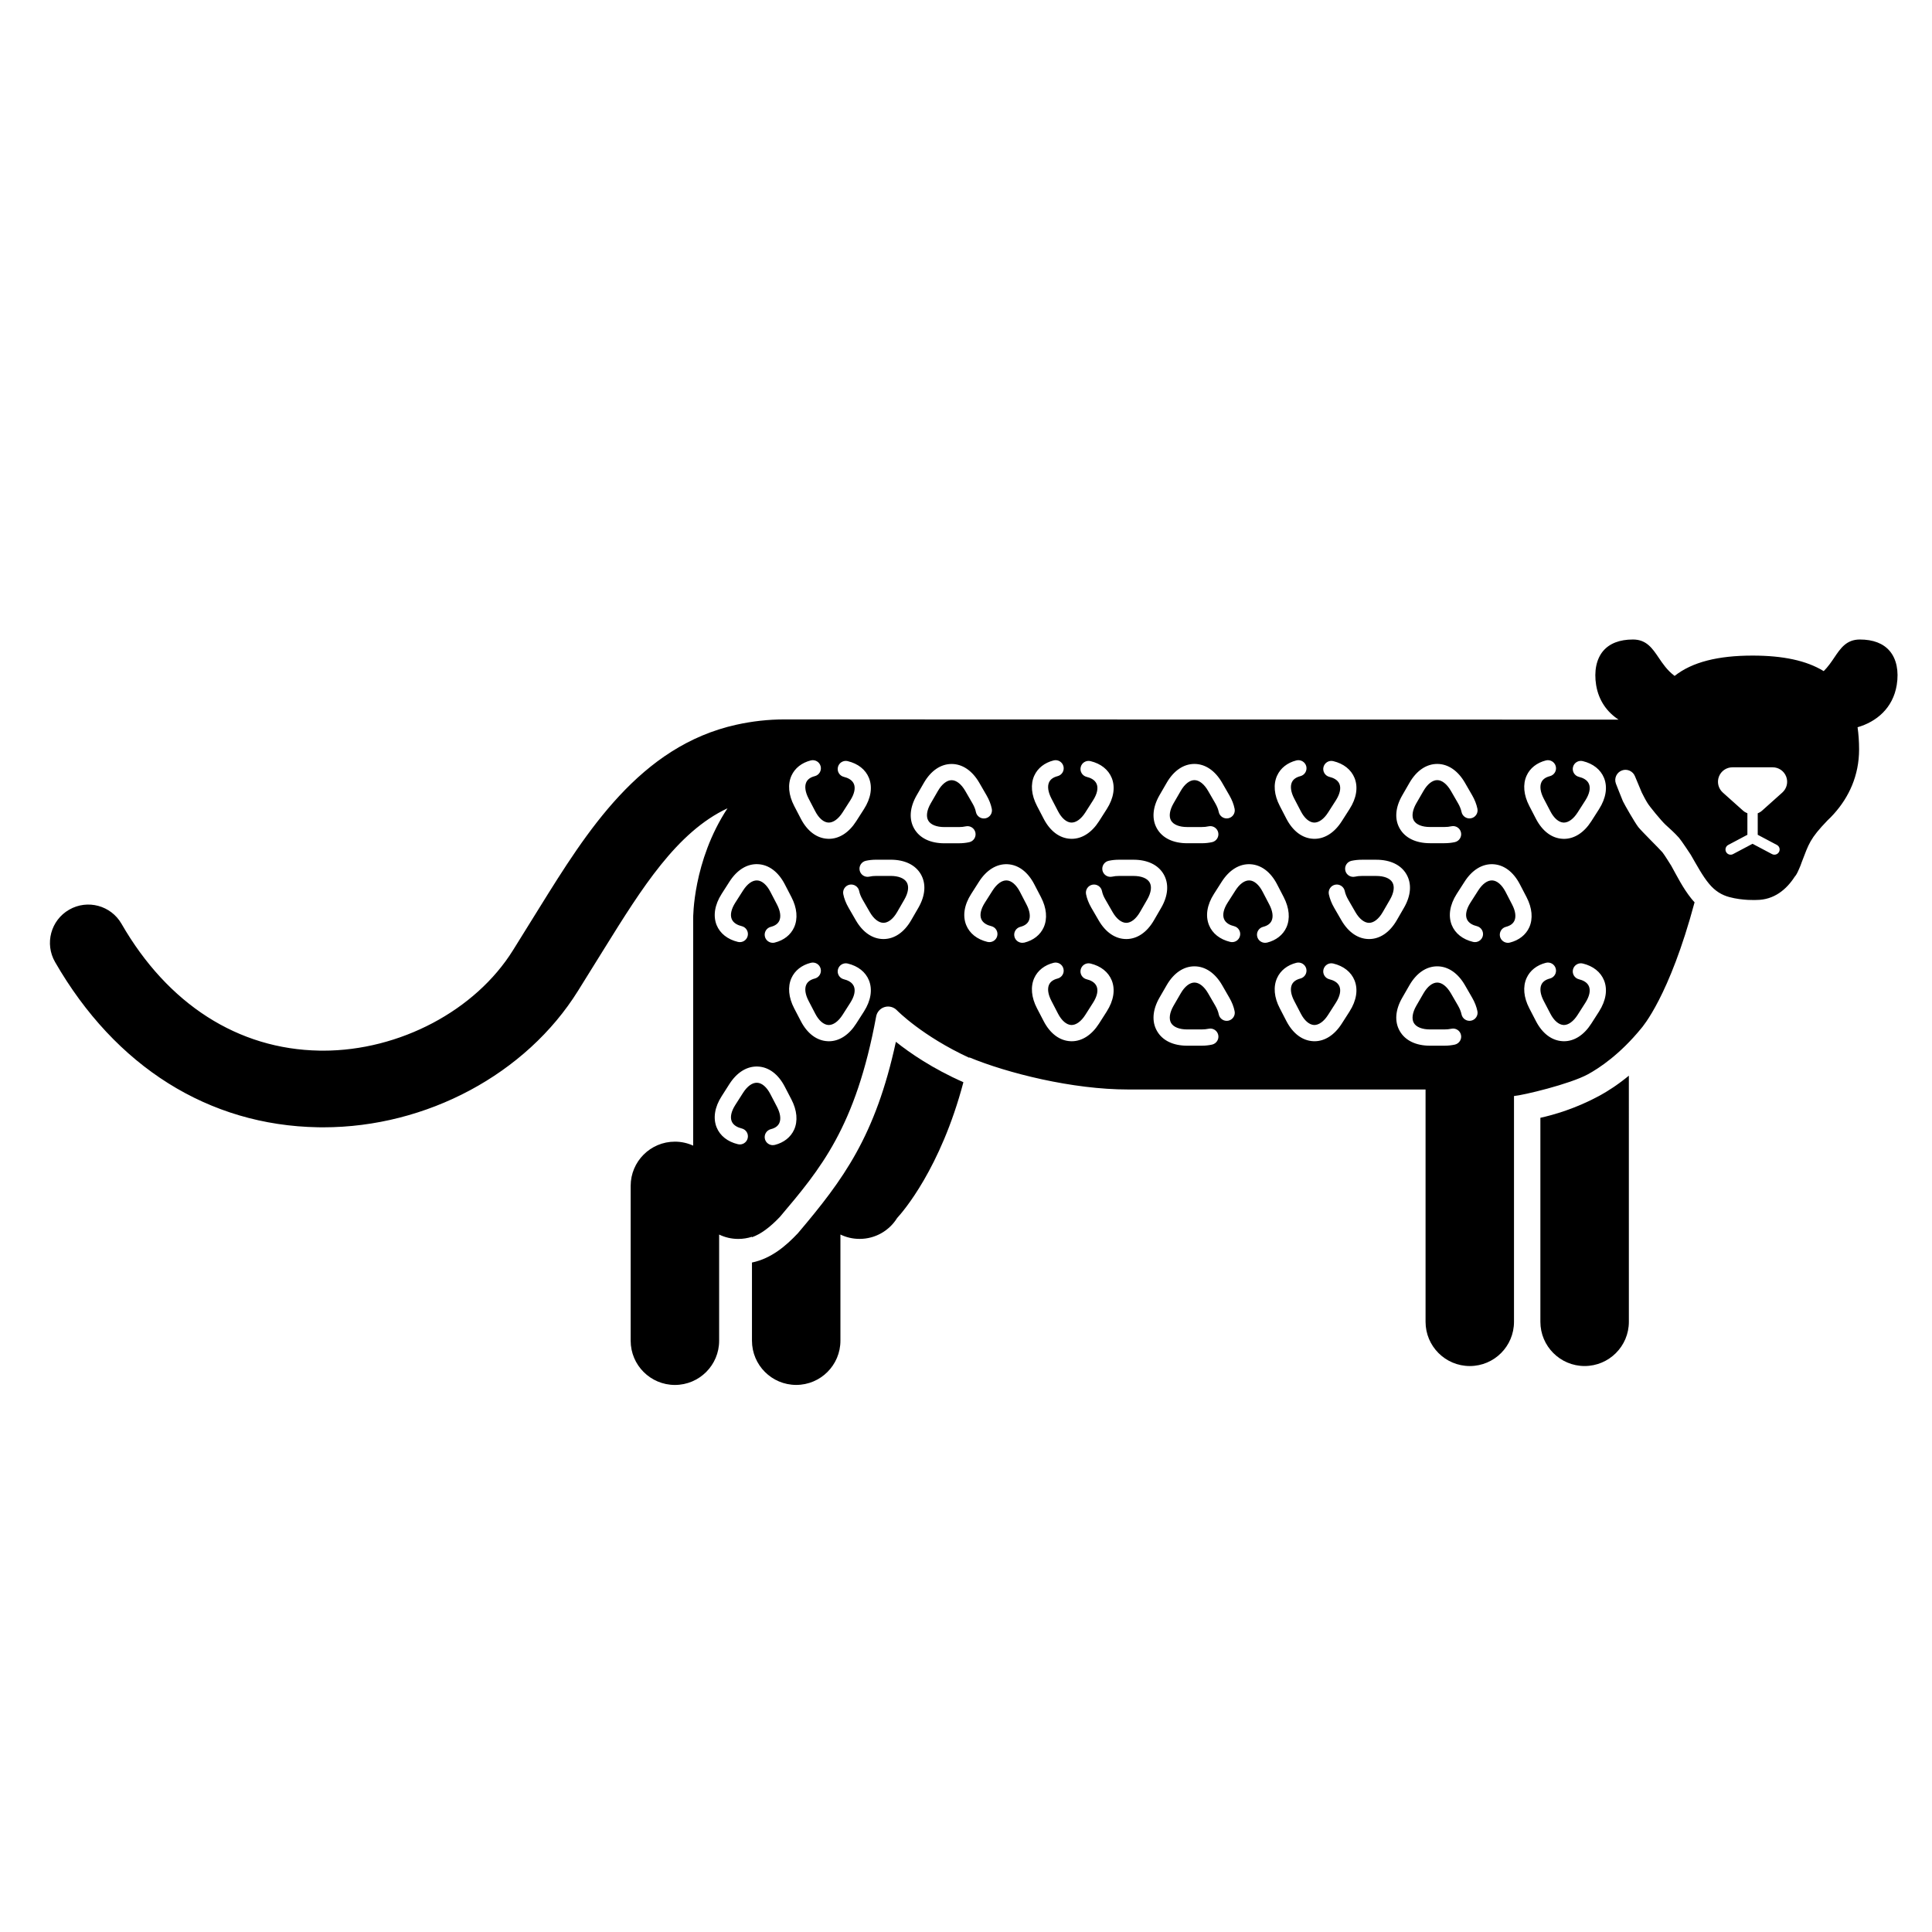 <?xml version="1.0" encoding="UTF-8"?>
<!-- The Best Svg Icon site in the world: iconSvg.co, Visit us! https://iconsvg.co -->
<svg fill="#000000" width="800px" height="800px" version="1.1" viewBox="144 144 512 512" xmlns="http://www.w3.org/2000/svg">
 <g>
  <path d="m381.42 420.09c-5.422 24.992-13.906 36.48-25.891 50.637-0.039 0.047-0.082 0.098-0.117 0.133-2.969 3.141-6.922 6.66-12.133 7.723v20.715c0 6.469 5.246 11.719 11.723 11.719 6.473 0 11.719-5.25 11.719-11.719v-28.137c1.535 0.742 3.254 1.16 5.078 1.16 4.207 0 7.891-2.211 9.961-5.551 1.461-1.578 11.496-13.07 17.551-35.969-8.207-3.629-14.199-7.758-17.891-10.711z"/>
  <path d="m644.79 316.52c-1.707-2.016-4.379-3.043-7.914-3.043-3.547 0-5.117 2.324-6.769 4.785-0.781 1.16-1.648 2.434-2.805 3.594-4.578-2.812-10.828-4.117-18.859-4.117-9.141 0-15.996 1.699-20.66 5.394-0.023-0.016-0.035-0.039-0.055-0.059-1.91-1.43-3.113-3.231-4.18-4.812-1.668-2.465-3.238-4.785-6.785-4.785-3.531 0-6.195 1.023-7.914 3.039-1.789 2.125-2.457 5.336-1.855 9.055 0.695 4.195 2.984 7.199 5.945 9.141-3.723 0-221.1-0.059-221.1-0.059-4.191 0-8.469 0.473-12.707 1.41-25.555 5.656-39.691 28.398-52.168 48.473l-7.004 11.27c-9.965 16.012-30.086 26.633-50.332 26.633-0.324 0-0.656-0.012-0.984-0.012-21.559-0.367-40.18-12.309-52.445-33.613-2.801-4.867-9.008-6.535-13.871-3.738-4.867 2.797-6.539 9.008-3.738 13.871 15.973 27.75 40.723 43.297 69.711 43.793 0.453 0.004 0.906 0.012 1.359 0.012 27.398 0 53.801-14.113 67.547-36.215l7.008-11.273c9.805-15.77 19.145-30.781 32.578-37.055-9.234 14.027-9.094 29.129-9.094 29.129l-0.004 60.27c-1.477-0.676-3.113-1.055-4.84-1.055-6.473 0-11.723 5.246-11.723 11.719v41.035c0 6.469 5.25 11.719 11.723 11.719 6.481 0 11.723-5.25 11.723-11.719v-28.137c1.535 0.742 3.254 1.16 5.078 1.16 1.266 0 2.481-0.203 3.621-0.574v0.125c2.316-0.82 4.695-2.555 7.387-5.375 10.785-12.742 20.102-23.785 25.523-53.125 0.215-1.188 1.09-2.168 2.254-2.504 1.164-0.348 2.418-0.004 3.254 0.871 0.117 0.117 6.695 6.82 19.156 12.574 0.004-0.047 0.016-0.074 0.023-0.105 10.066 4.168 27.336 8.523 42.094 8.508h78.816v61.566c0 6.473 5.246 11.723 11.73 11.723 6.469 0 11.707-5.25 11.707-11.723v-59.832c2.457-0.211 14.762-3.141 19.582-5.758 3.004-1.637 8.496-5.269 14.156-12.195 0.258-0.328 7.426-8.398 14.117-33.383-0.258-0.289-0.676-0.746-0.902-1.043-2.227-2.801-3.707-5.824-5.281-8.652 0 0-1.891-3.039-2.336-3.559-0.898-1.047-5.43-5.473-6.402-6.691-0.953-1.238-3.606-5.879-4.074-6.848-0.418-0.988-1.855-4.664-1.855-4.664-0.523-1.406 0.188-2.961 1.598-3.488 1.375-0.516 2.922 0.18 3.461 1.551 0 0 1.426 3.438 1.789 4.281 0.422 0.812 0.883 1.77 1.465 2.711 0.559 0.973 3.738 4.82 4.816 5.82 1.078 0.996 2.363 2.102 3.586 3.477 0.625 0.691 3.125 4.504 3.125 4.504 1.652 2.863 3.176 5.691 4.832 7.668 1.637 1.988 3.438 3.019 5.387 3.543 3.594 0.973 7.18 0.766 7.18 0.766 4.707 0 7.992-2.82 10.148-6.16 0.316-0.332 0.68-0.938 1.09-1.918 0.012-0.012 0.012-0.016 0.012-0.023 0.301-0.629 0.543-1.285 0.777-1.961 1.879-4.856 2.117-6.133 6.797-11.004 0.594-0.555 1.16-1.129 1.691-1.727 0.02-0.012 0.02-0.02 0.031-0.035 3.953-4.394 6.664-10.117 6.664-17.074 0-2.106-0.145-4.055-0.402-5.871 4.969-1.426 9.359-5.027 10.375-11.16 0.605-3.707-0.055-6.918-1.859-9.043zm-129.17 38.238 1.91-3.316c1.859-3.219 4.469-4.992 7.352-4.992 2.871 0 5.481 1.773 7.34 4.988l1.914 3.316c0.691 1.195 1.152 2.398 1.395 3.566 0.238 1.164-0.52 2.297-1.676 2.527-1.164 0.238-2.301-0.516-2.535-1.676-0.152-0.719-0.457-1.484-0.91-2.277l-1.914-3.316c-1.047-1.805-2.363-2.84-3.617-2.84-1.258 0-2.586 1.039-3.629 2.84l-1.914 3.309c-1.039 1.805-1.281 3.473-0.656 4.559 0.637 1.09 2.191 1.715 4.277 1.715h3.836c0.656 0 1.273-0.059 1.82-0.188 1.176-0.262 2.309 0.48 2.562 1.633 0.262 1.152-0.48 2.309-1.621 2.562-0.863 0.191-1.785 0.289-2.762 0.289h-3.836c-3.715 0-6.559-1.371-8-3.863-1.441-2.492-1.199-5.613 0.664-8.836zm-33.18-5.191c0.898-2 2.711-3.441 5.113-4.047 1.16-0.293 2.328 0.414 2.625 1.562 0.281 1.152-0.414 2.316-1.566 2.609-1.137 0.289-1.898 0.836-2.258 1.637-0.473 1.066-0.262 2.586 0.613 4.273l1.77 3.394c0.957 1.848 2.227 2.941 3.488 2.996 1.246 0.051 2.625-0.918 3.738-2.676l2.066-3.223c1.059-1.668 1.395-3.199 0.945-4.312-0.465-1.152-1.703-1.668-2.656-1.895-1.152-0.281-1.863-1.441-1.582-2.594 0.289-1.152 1.43-1.863 2.59-1.582 2.75 0.66 4.746 2.246 5.644 4.465 0.984 2.438 0.52 5.367-1.32 8.23l-2.066 3.231c-1.918 3.019-4.488 4.664-7.246 4.664-0.105 0-0.207-0.004-0.309-0.012-2.871-0.125-5.402-2.012-7.117-5.309l-1.758-3.402c-1.5-2.871-1.754-5.719-0.715-8.012zm-31.172 5.191 1.918-3.316c1.859-3.219 4.473-4.992 7.344-4.992 2.875 0 5.488 1.773 7.344 4.988l1.91 3.316c0.695 1.199 1.168 2.402 1.395 3.57 0.246 1.164-0.52 2.301-1.676 2.527-1.16 0.227-2.293-0.52-2.527-1.676-0.141-0.715-0.453-1.48-0.906-2.277l-1.918-3.316c-1.039-1.805-2.363-2.84-3.621-2.84-1.254 0-2.578 1.039-3.617 2.84l-1.918 3.316c-1.043 1.805-1.281 3.473-0.656 4.559 0.637 1.09 2.191 1.715 4.277 1.715h3.828c0.664 0 1.273-0.059 1.824-0.188 1.176-0.262 2.309 0.48 2.57 1.633 0.258 1.152-0.473 2.309-1.633 2.562-0.852 0.191-1.785 0.289-2.762 0.289h-3.828c-3.719 0-6.555-1.371-7.992-3.863-1.438-2.481-1.203-5.625 0.645-8.848zm-33.18-5.191c0.906-2 2.719-3.438 5.129-4.047 1.152-0.293 2.328 0.414 2.609 1.562 0.297 1.152-0.402 2.316-1.559 2.609-1.137 0.289-1.895 0.836-2.258 1.637-0.484 1.066-0.25 2.586 0.621 4.273l1.762 3.394c0.961 1.848 2.238 2.941 3.488 2.996 1.258 0.051 2.625-0.918 3.742-2.676l2.055-3.223c1.066-1.668 1.41-3.199 0.953-4.312-0.465-1.148-1.691-1.668-2.648-1.895-1.152-0.281-1.863-1.441-1.582-2.594 0.273-1.152 1.438-1.863 2.594-1.582 2.742 0.66 4.731 2.246 5.633 4.465 0.977 2.445 0.52 5.367-1.32 8.238l-2.055 3.223c-1.93 3.019-4.5 4.664-7.246 4.664-0.105 0-0.207-0.004-0.316-0.012-2.867-0.125-5.394-2.012-7.106-5.309l-1.77-3.402c-1.5-2.875-1.754-5.723-0.727-8.012zm-64.348 0c0.902-2 2.727-3.441 5.129-4.047 1.16-0.293 2.324 0.414 2.613 1.562 0.289 1.152-0.406 2.316-1.562 2.609-1.137 0.289-1.895 0.836-2.258 1.637-0.48 1.066-0.262 2.586 0.613 4.273l1.77 3.394c0.957 1.848 2.231 2.941 3.488 2.996 1.258 0.051 2.621-0.918 3.75-2.676l2.062-3.223c1.059-1.668 1.402-3.199 0.953-4.312-0.465-1.148-1.703-1.668-2.656-1.895-1.152-0.281-1.867-1.441-1.586-2.594 0.277-1.152 1.441-1.863 2.594-1.582 2.742 0.66 4.742 2.246 5.633 4.465 0.984 2.445 0.52 5.367-1.316 8.238l-2.062 3.223c-1.93 3.019-4.492 4.664-7.25 4.664-0.102 0-0.207-0.004-0.309-0.012-2.871-0.125-5.402-2.012-7.113-5.309l-1.77-3.402c-1.492-2.871-1.75-5.719-0.723-8.012zm-18.504 31.332 2.062-3.223c2-3.141 4.684-4.797 7.559-4.66 2.871 0.133 5.394 2.016 7.113 5.316l1.762 3.402c1.496 2.875 1.75 5.723 0.719 8.016-0.902 2-2.719 3.441-5.129 4.039-0.176 0.047-0.352 0.066-0.523 0.066-0.961 0-1.84-0.648-2.086-1.621-0.293-1.148 0.406-2.324 1.559-2.609 1.145-0.289 1.898-0.836 2.258-1.637 0.48-1.066 0.262-2.586-0.613-4.266l-1.77-3.402c-0.957-1.848-2.231-2.949-3.492-2.996-1.273-0.066-2.621 0.918-3.742 2.676l-2.062 3.231c-1.059 1.668-1.395 3.199-0.945 4.312 0.465 1.148 1.703 1.668 2.656 1.895 1.152 0.277 1.863 1.441 1.582 2.594-0.277 1.152-1.426 1.863-2.59 1.582-2.742-0.66-4.742-2.246-5.644-4.465-0.977-2.453-0.512-5.375 1.328-8.25zm19.215 62.469c-0.902 2-2.719 3.441-5.129 4.051-0.176 0.039-0.352 0.059-0.523 0.059-0.961 0-1.84-0.648-2.086-1.617-0.293-1.152 0.406-2.316 1.559-2.621 1.145-0.277 1.898-0.832 2.258-1.633 0.48-1.062 0.262-2.586-0.613-4.277l-1.77-3.394c-0.957-1.848-2.231-2.949-3.492-2.996-1.273-0.07-2.621 0.918-3.742 2.672l-2.062 3.234c-1.059 1.656-1.395 3.195-0.945 4.309 0.465 1.152 1.703 1.656 2.656 1.895 1.152 0.277 1.863 1.43 1.582 2.59s-1.426 1.867-2.59 1.586c-2.742-0.656-4.742-2.242-5.644-4.469-0.977-2.438-0.52-5.356 1.32-8.227l2.062-3.238c2-3.129 4.684-4.781 7.559-4.648 2.871 0.125 5.394 2.012 7.113 5.316l1.762 3.391c1.504 2.891 1.754 5.734 0.727 8.02zm18.512-31.32-2.062 3.219c-1.93 3.019-4.492 4.676-7.25 4.676-0.102 0-0.207-0.004-0.309-0.012-2.871-0.133-5.402-2.016-7.113-5.32l-1.77-3.402c-1.492-2.871-1.75-5.723-0.719-8.016 0.902-1.996 2.727-3.438 5.129-4.039 1.16-0.293 2.324 0.406 2.613 1.562 0.289 1.152-0.406 2.312-1.562 2.609-1.137 0.293-1.895 0.84-2.258 1.637-0.48 1.066-0.262 2.586 0.613 4.266l1.77 3.402c0.957 1.855 2.231 2.938 3.488 3.008 1.258 0.051 2.621-0.922 3.75-2.68l2.062-3.231c1.059-1.664 1.402-3.188 0.953-4.309-0.465-1.148-1.703-1.664-2.656-1.895-1.152-0.277-1.867-1.441-1.586-2.59 0.277-1.152 1.441-1.863 2.594-1.586 2.742 0.66 4.742 2.246 5.633 4.465 0.977 2.434 0.512 5.356-1.32 8.234zm14.422-27.492-1.914 3.309c-1.859 3.219-4.465 4.992-7.34 4.992-2.883 0-5.488-1.77-7.344-4.992l-1.914-3.316c-0.691-1.195-1.16-2.398-1.395-3.566-0.238-1.164 0.52-2.301 1.676-2.535 1.152-0.23 2.297 0.52 2.535 1.684 0.141 0.715 0.449 1.48 0.906 2.273l1.91 3.316c1.043 1.805 2.363 2.836 3.621 2.836 1.254 0 2.578-1.039 3.617-2.84l1.914-3.316c1.047-1.809 1.281-3.465 0.648-4.555-0.629-1.09-2.188-1.715-4.266-1.715h-3.828c-0.66 0-1.273 0.059-1.82 0.188-1.168 0.258-2.309-0.473-2.57-1.629-0.262-1.152 0.473-2.309 1.633-2.57 0.852-0.191 1.785-0.289 2.762-0.289h3.828c3.715 0 6.555 1.371 7.992 3.863 1.434 2.5 1.207 5.637-0.652 8.863zm6.887-17.074c-3.719 0-6.555-1.371-7.992-3.863-1.441-2.492-1.203-5.637 0.648-8.855l1.91-3.309c1.863-3.219 4.469-4.992 7.344-4.992s5.481 1.773 7.344 4.992l1.914 3.309c0.699 1.203 1.164 2.41 1.395 3.578 0.238 1.16-0.523 2.297-1.688 2.523-1.16 0.227-2.293-0.52-2.527-1.684-0.137-0.715-0.441-1.477-0.906-2.273l-1.914-3.309c-1.043-1.805-2.363-2.84-3.617-2.84-1.258 0-2.578 1.039-3.621 2.84l-1.914 3.309c-1.043 1.805-1.281 3.473-0.648 4.559 0.629 1.09 2.188 1.715 4.273 1.715h3.828c0.66 0 1.27-0.059 1.824-0.188 1.176-0.262 2.309 0.48 2.562 1.633 0.258 1.152-0.469 2.309-1.629 2.562-0.855 0.191-1.785 0.289-2.754 0.289l-3.832-0.004zm20.648 26.371c-0.961 0-1.84-0.648-2.082-1.621-0.293-1.148 0.406-2.316 1.562-2.609 1.133-0.289 1.898-0.836 2.254-1.637 0.484-1.066 0.262-2.586-0.613-4.266l-1.762-3.402c-0.961-1.848-2.238-2.949-3.492-2.996-1.266-0.066-2.621 0.918-3.742 2.676l-2.055 3.231c-1.062 1.668-1.402 3.199-0.953 4.312 0.465 1.148 1.703 1.668 2.656 1.895 1.152 0.277 1.863 1.441 1.582 2.594-0.273 1.152-1.426 1.863-2.594 1.582-2.742-0.66-4.734-2.246-5.633-4.465-0.988-2.445-0.52-5.367 1.32-8.238l2.055-3.223c1.996-3.141 4.715-4.793 7.562-4.66 2.871 0.133 5.391 2.016 7.106 5.316l1.77 3.402c1.5 2.875 1.758 5.723 0.727 8.016-0.906 2-2.719 3.438-5.125 4.039-0.191 0.035-0.367 0.055-0.543 0.055zm22.383 18.195-2.055 3.219c-1.93 3.019-4.5 4.676-7.246 4.676-0.105 0-0.207-0.004-0.316-0.012-2.867-0.133-5.394-2.016-7.106-5.32l-1.77-3.402c-1.496-2.871-1.754-5.723-0.727-8.016 0.906-1.996 2.719-3.438 5.129-4.039 1.152-0.293 2.328 0.406 2.609 1.562 0.297 1.152-0.402 2.312-1.559 2.609-1.137 0.293-1.895 0.84-2.258 1.637-0.484 1.066-0.25 2.586 0.621 4.266l1.762 3.402c0.961 1.855 2.238 2.938 3.488 3.008 1.258 0.051 2.625-0.922 3.742-2.68l2.055-3.231c1.066-1.664 1.41-3.188 0.953-4.309-0.465-1.148-1.691-1.664-2.648-1.895-1.152-0.277-1.863-1.441-1.582-2.59 0.273-1.152 1.438-1.863 2.594-1.586 2.742 0.66 4.731 2.246 5.633 4.465 0.977 2.434 0.52 5.356-1.32 8.234zm5.168-19.191c-2.875 0-5.488-1.77-7.34-4.992l-1.926-3.316c-0.691-1.199-1.16-2.402-1.391-3.57-0.23-1.164 0.52-2.297 1.684-2.527 1.168-0.227 2.301 0.523 2.535 1.684 0.137 0.711 0.441 1.473 0.918 2.273l1.906 3.316c1.047 1.805 2.363 2.836 3.621 2.836 1.258 0 2.574-1.039 3.621-2.84l1.914-3.316c1.043-1.809 1.285-3.465 0.648-4.555-0.625-1.09-2.188-1.715-4.273-1.715h-3.828c-0.66 0-1.273 0.059-1.824 0.188-1.16 0.258-2.309-0.473-2.57-1.629-0.258-1.152 0.469-2.309 1.629-2.57 0.852-0.191 1.785-0.289 2.766-0.289h3.828c3.719 0 6.559 1.371 7.996 3.863 1.43 2.492 1.211 5.637-0.648 8.855l-1.918 3.309c-1.859 3.227-4.469 4.996-7.348 4.996zm27.035 21.641c-1.16 0.227-2.293-0.523-2.527-1.688-0.141-0.715-0.453-1.477-0.906-2.273l-1.918-3.309c-1.039-1.805-2.363-2.84-3.621-2.84-1.254 0-2.578 1.039-3.617 2.84l-1.918 3.309c-1.043 1.809-1.281 3.465-0.656 4.559 0.637 1.09 2.191 1.715 4.277 1.715h3.828c0.664 0 1.273-0.066 1.824-0.18 1.16-0.262 2.309 0.469 2.57 1.629 0.258 1.16-0.473 2.301-1.633 2.57-0.852 0.188-1.785 0.293-2.762 0.293h-3.828c-3.719 0-6.555-1.371-7.992-3.875-1.441-2.484-1.211-5.633 0.641-8.852l1.918-3.32c1.859-3.215 4.473-4.988 7.344-4.988 2.875 0 5.488 1.777 7.344 4.988l1.91 3.32c0.699 1.195 1.168 2.41 1.395 3.566 0.254 1.152-0.512 2.293-1.672 2.535zm9.754-20.645c-0.961 0-1.84-0.648-2.082-1.621-0.297-1.148 0.402-2.316 1.562-2.609 1.137-0.289 1.895-0.836 2.254-1.637 0.48-1.066 0.262-2.586-0.613-4.266l-1.773-3.402c-0.953-1.848-2.227-2.949-3.477-2.996-1.273-0.066-2.629 0.918-3.742 2.676l-2.066 3.231c-1.062 1.668-1.402 3.199-0.945 4.312 0.457 1.148 1.691 1.668 2.644 1.895 1.152 0.281 1.867 1.441 1.582 2.594-0.277 1.152-1.43 1.863-2.594 1.582-2.734-0.66-4.734-2.246-5.621-4.465-0.988-2.445-0.523-5.367 1.309-8.238l2.055-3.223c2-3.141 4.691-4.797 7.562-4.66 2.871 0.133 5.406 2.016 7.117 5.316l1.762 3.402c1.484 2.875 1.75 5.723 0.719 8.016-0.902 2-2.727 3.438-5.133 4.039-0.168 0.035-0.34 0.055-0.52 0.055zm22.391 18.188-2.066 3.223c-1.918 3.019-4.488 4.676-7.246 4.676-0.105 0-0.207-0.004-0.309-0.012-2.871-0.133-5.402-2.016-7.117-5.32l-1.758-3.402c-1.508-2.871-1.758-5.723-0.719-8.016 0.898-1.996 2.711-3.438 5.113-4.039 1.16-0.293 2.328 0.406 2.625 1.562 0.281 1.152-0.414 2.312-1.566 2.609-1.137 0.293-1.898 0.84-2.258 1.637-0.473 1.066-0.262 2.586 0.613 4.266l1.77 3.402c0.957 1.855 2.227 2.938 3.488 3.008 1.246 0.051 2.625-0.922 3.738-2.68l2.066-3.231c1.059-1.664 1.395-3.199 0.945-4.309-0.465-1.148-1.703-1.664-2.656-1.895-1.152-0.277-1.863-1.441-1.582-2.59 0.289-1.152 1.43-1.863 2.59-1.586 2.75 0.66 4.746 2.246 5.644 4.465 0.984 2.438 0.516 5.359-1.316 8.23zm5.164-19.184c-2.871 0-5.488-1.77-7.344-4.992l-1.914-3.309c-0.695-1.199-1.152-2.402-1.402-3.57-0.23-1.164 0.523-2.301 1.684-2.535 1.152-0.23 2.297 0.52 2.535 1.684 0.152 0.719 0.453 1.48 0.91 2.273l1.914 3.316c1.043 1.805 2.367 2.84 3.621 2.84s2.578-1.039 3.617-2.84l1.918-3.316c1.043-1.809 1.281-3.465 0.648-4.555-0.629-1.09-2.18-1.715-4.277-1.715h-3.824c-0.664 0-1.273 0.059-1.812 0.188-1.168 0.258-2.316-0.473-2.57-1.629-0.266-1.16 0.465-2.309 1.617-2.57 0.863-0.188 1.789-0.289 2.766-0.289h3.824c3.719 0 6.566 1.371 8 3.863 1.441 2.492 1.203 5.637-0.656 8.855l-1.91 3.309c-1.863 3.223-4.469 4.992-7.344 4.992zm27.039 21.633c-1.164 0.23-2.301-0.516-2.535-1.676-0.152-0.719-0.457-1.48-0.91-2.277l-1.914-3.309c-1.047-1.805-2.363-2.84-3.617-2.84-1.258 0-2.586 1.039-3.629 2.84l-1.914 3.309c-1.039 1.809-1.281 3.465-0.656 4.559 0.637 1.09 2.191 1.715 4.277 1.715h3.836c0.656 0 1.273-0.066 1.82-0.18 1.16-0.262 2.309 0.469 2.562 1.629 0.262 1.16-0.48 2.301-1.621 2.57-0.863 0.188-1.785 0.293-2.762 0.293h-3.836c-3.715 0-6.559-1.371-8-3.875-1.441-2.484-1.203-5.633 0.66-8.852l1.91-3.32c1.859-3.215 4.469-4.988 7.352-4.988 2.871 0 5.481 1.777 7.34 4.988l1.914 3.32c0.691 1.195 1.152 2.394 1.395 3.566 0.242 1.152-0.508 2.293-1.672 2.527zm10.277-20.699c-0.176 0.047-0.359 0.066-0.523 0.066-0.961 0-1.832-0.648-2.086-1.621-0.281-1.152 0.414-2.324 1.562-2.613 1.137-0.289 1.895-0.836 2.254-1.637 0.484-1.066 0.266-2.586-0.609-4.266l-1.758-3.402c-0.969-1.848-2.238-2.941-3.5-2.996-1.281-0.066-2.613 0.918-3.738 2.676l-2.066 3.231c-1.059 1.668-1.395 3.199-0.945 4.312 0.465 1.148 1.703 1.668 2.648 1.895 1.152 0.281 1.863 1.441 1.594 2.594-0.281 1.152-1.445 1.863-2.594 1.582-2.742-0.66-4.742-2.246-5.644-4.465-0.977-2.445-0.52-5.367 1.309-8.238l2.07-3.223c1.996-3.141 4.707-4.797 7.559-4.66 2.875 0.133 5.394 2.016 7.113 5.316l1.77 3.402c1.492 2.875 1.754 5.723 0.719 8.016-0.906 1.984-2.719 3.422-5.133 4.031zm23.645 18.25-2.066 3.223c-1.926 3.019-4.488 4.676-7.246 4.676-0.105 0-0.203-0.004-0.309-0.012-2.883-0.133-5.406-2.016-7.117-5.32l-1.762-3.402c-1.492-2.871-1.754-5.723-0.719-8.016 0.898-1.996 2.719-3.438 5.125-4.039 1.152-0.293 2.324 0.406 2.613 1.562 0.293 1.152-0.402 2.312-1.562 2.609-1.137 0.293-1.898 0.84-2.258 1.637-0.473 1.066-0.266 2.586 0.609 4.266l1.773 3.402c0.953 1.855 2.231 2.938 3.488 3.008 0.031 0.004 0.066 0.004 0.105 0.004 1.223 0 2.543-0.977 3.637-2.684l2.062-3.231c1.059-1.664 1.395-3.188 0.945-4.309-0.457-1.148-1.707-1.664-2.656-1.895-1.152-0.277-1.863-1.441-1.582-2.59 0.277-1.152 1.438-1.863 2.594-1.586 2.746 0.66 4.734 2.246 5.637 4.465 0.98 2.438 0.516 5.359-1.312 8.23zm0-53.629-2.066 3.231c-1.926 3.019-4.488 4.664-7.246 4.664-0.105 0-0.203-0.004-0.309-0.012-2.883-0.125-5.406-2.012-7.117-5.309l-1.762-3.402c-1.492-2.875-1.754-5.719-0.719-8.016 0.898-2 2.719-3.438 5.125-4.047 1.152-0.293 2.324 0.414 2.613 1.562 0.293 1.152-0.402 2.316-1.562 2.609-1.137 0.289-1.898 0.836-2.258 1.637-0.473 1.066-0.266 2.586 0.609 4.273l1.773 3.394c0.953 1.848 2.231 2.941 3.488 2.996h0.105c1.223 0 2.543-0.969 3.637-2.68l2.062-3.223c1.059-1.668 1.395-3.199 0.945-4.312-0.457-1.148-1.707-1.668-2.656-1.895-1.152-0.281-1.863-1.441-1.582-2.594 0.277-1.152 1.438-1.863 2.594-1.582 2.746 0.66 4.734 2.246 5.637 4.465 0.98 2.445 0.516 5.371-1.312 8.238zm48.555-4.379-5.332 4.769c-0.352 0.324-0.754 0.559-1.184 0.727v5.699l5.078 2.691c0.672 0.352 0.922 1.184 0.562 1.855-0.242 0.465-0.719 0.73-1.215 0.73-0.211 0-0.43-0.051-0.641-0.16l-5.164-2.731-5.16 2.731c-0.66 0.359-1.484 0.105-1.848-0.57-0.348-0.672-0.102-1.5 0.57-1.855l5.078-2.691v-5.699c-0.422-0.168-0.828-0.402-1.184-0.727l-5.332-4.769c-1.184-1.062-1.598-2.734-1.027-4.223 0.562-1.484 1.988-2.465 3.578-2.465h10.664c1.586 0 3.012 0.977 3.582 2.465 0.57 1.484 0.164 3.16-1.027 4.223z"/>
  <path d="m567.89 434.37c-6.277 3.41-12.188 5.09-15.672 5.859v54.059c0 6.473 5.25 11.723 11.719 11.723 6.481 0 11.73-5.25 11.73-11.723l-0.004-65.223c-2.93 2.418-5.621 4.129-7.773 5.305z"/>
 </g>
</svg>